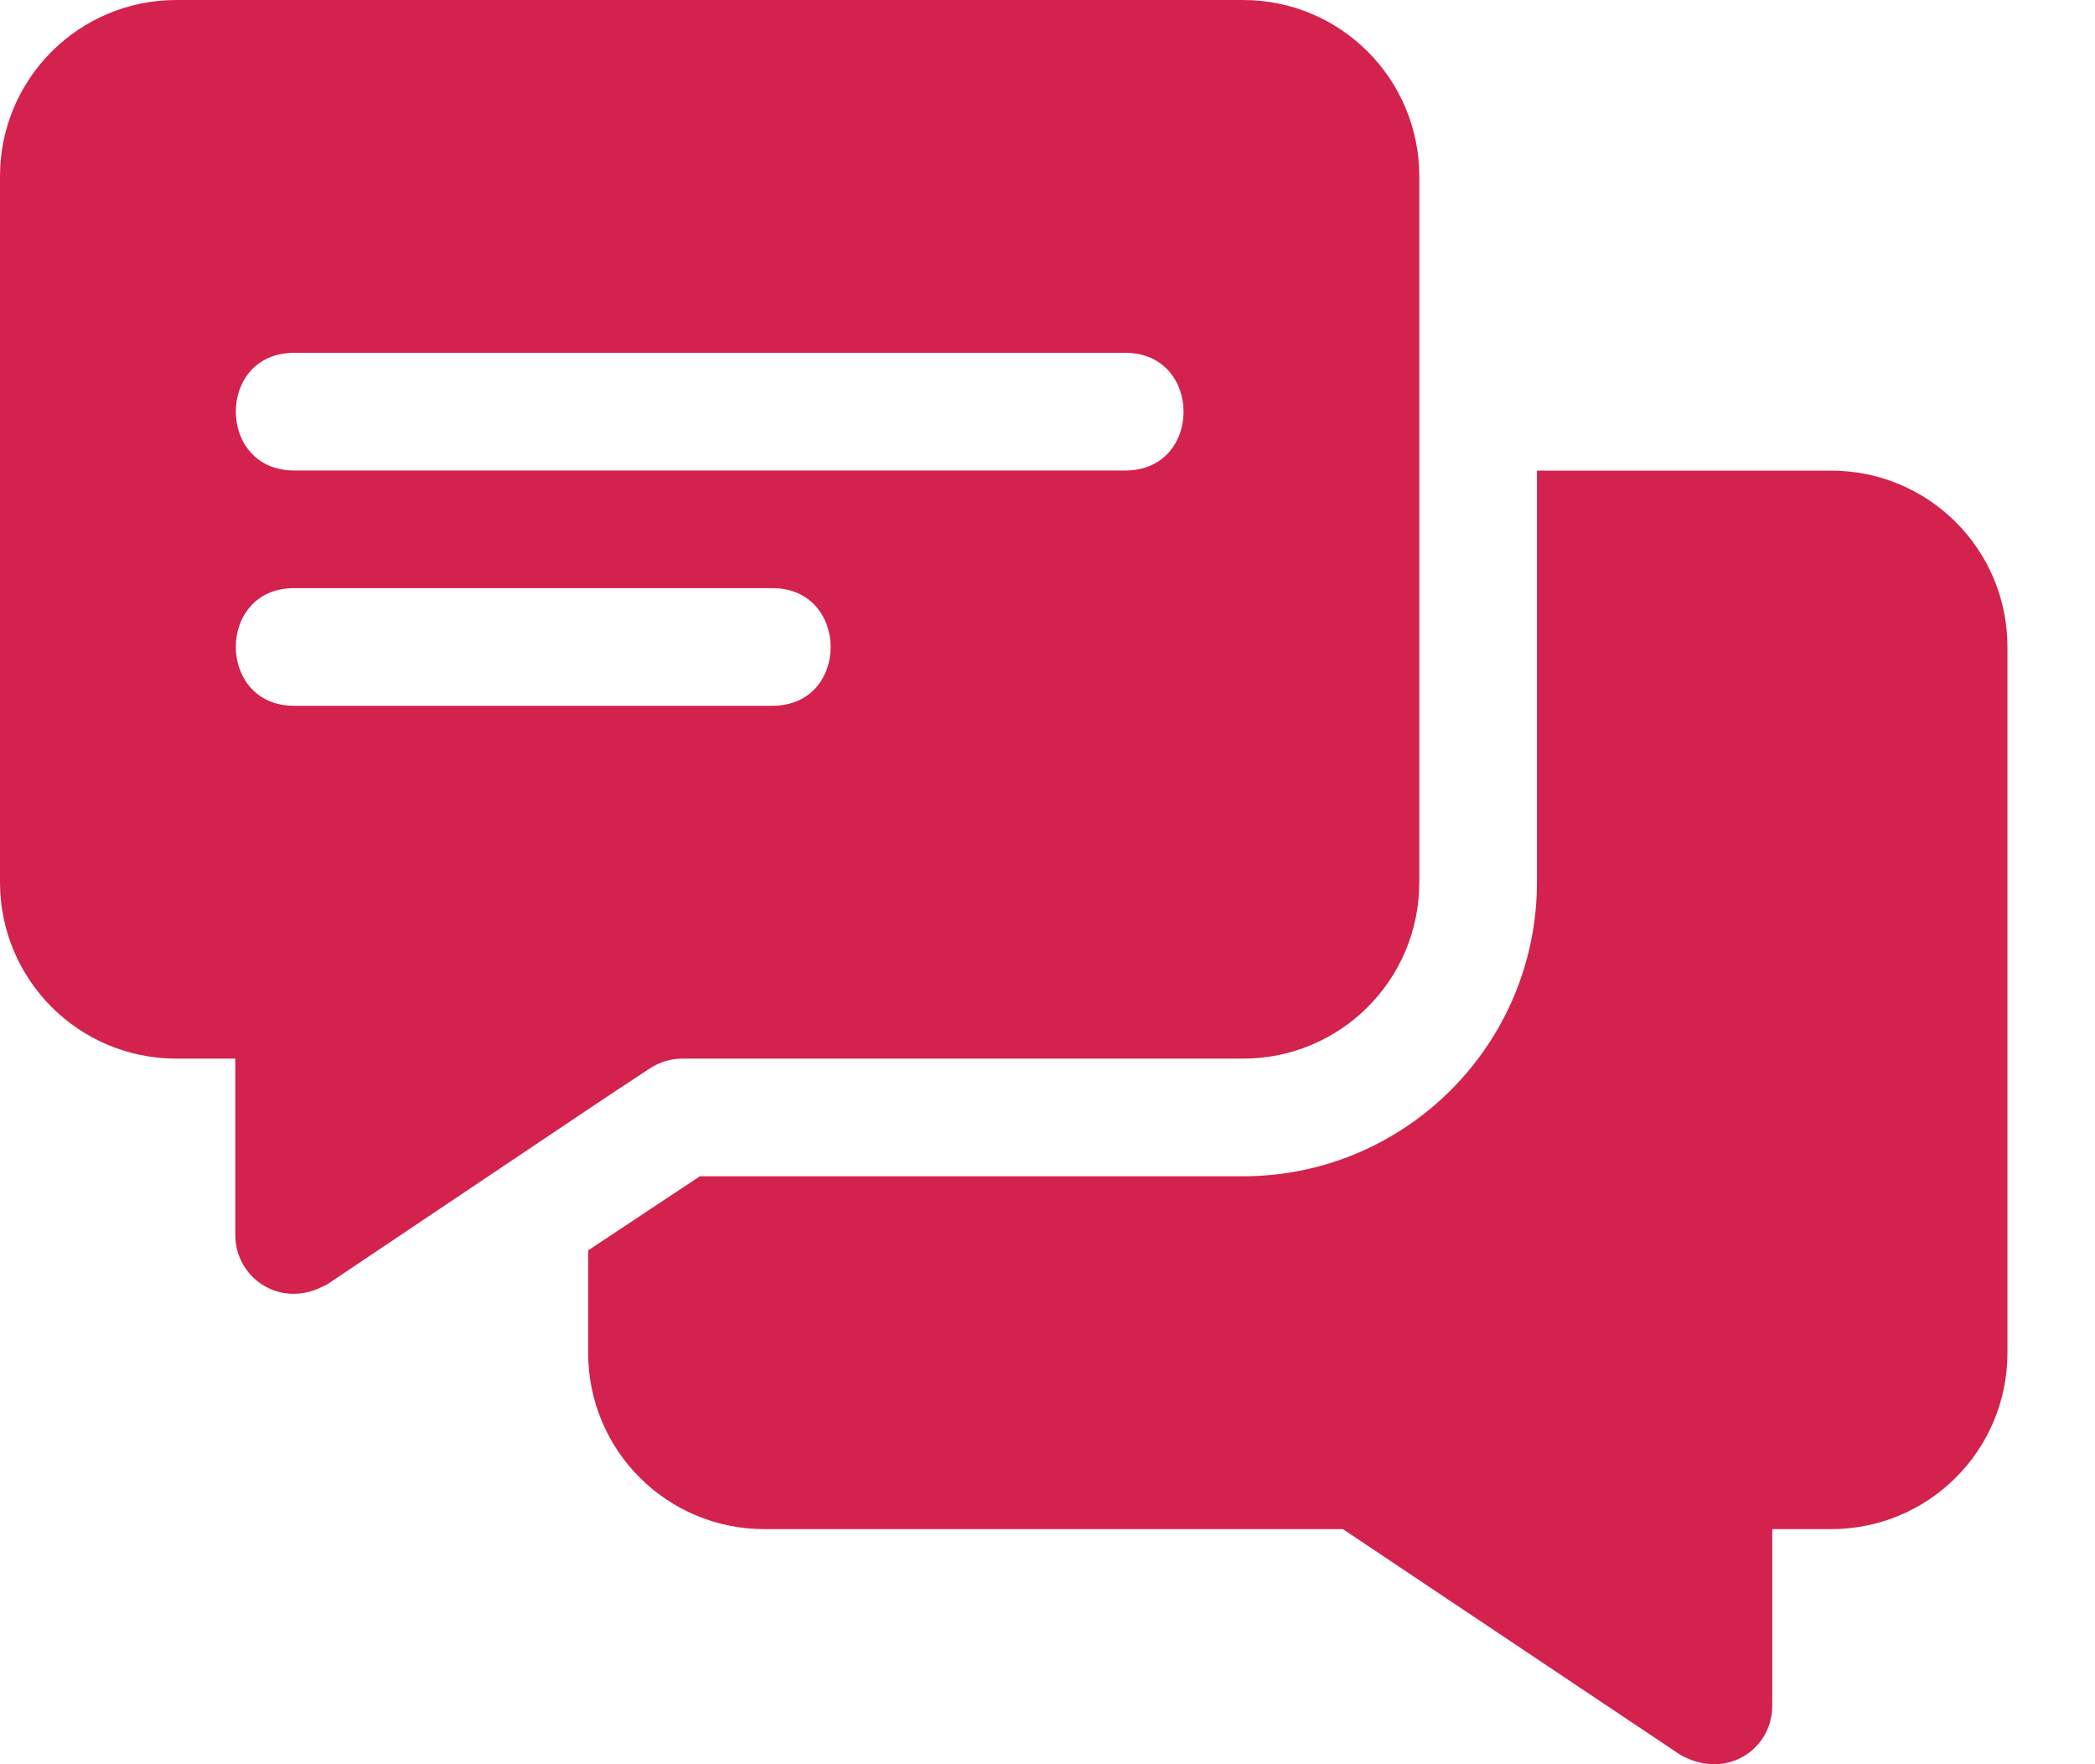 <svg width="19" height="16" viewBox="0 0 19 16" fill="none" xmlns="http://www.w3.org/2000/svg">
<path d="M11.272 0H1.6C0.715 0 0 0.715 0 1.6V8.001C0 8.886 0.715 9.601 1.6 9.601H2.134V11.201C2.134 11.586 2.533 11.865 2.923 11.67C2.934 11.66 2.955 11.66 2.966 11.649C5.9 9.681 5.242 10.12 5.899 9.686C5.985 9.633 6.081 9.601 6.187 9.601H11.272C12.158 9.601 12.872 8.886 12.872 8.001V1.6C12.872 0.715 12.158 0 11.272 0ZM7.005 6.401H2.667C1.964 6.401 1.961 5.334 2.667 5.334H7.005C7.708 5.334 7.711 6.401 7.005 6.401ZM10.206 4.267H2.667C1.964 4.267 1.961 3.2 2.667 3.2H10.206C10.909 3.2 10.911 4.267 10.206 4.267Z" fill="#D3224D"/>
<path d="M16.606 4.268H13.939V8.001C13.939 9.473 12.744 10.668 11.272 10.668H6.347L5.334 11.34V12.268C5.334 13.154 6.048 13.868 6.934 13.868H12.179L15.241 15.916C15.658 16.148 16.073 15.866 16.073 15.469V13.868H16.606C17.491 13.868 18.206 13.154 18.206 12.268V5.868C18.206 4.982 17.491 4.268 16.606 4.268Z" fill="#D3224D"/>
</svg>
